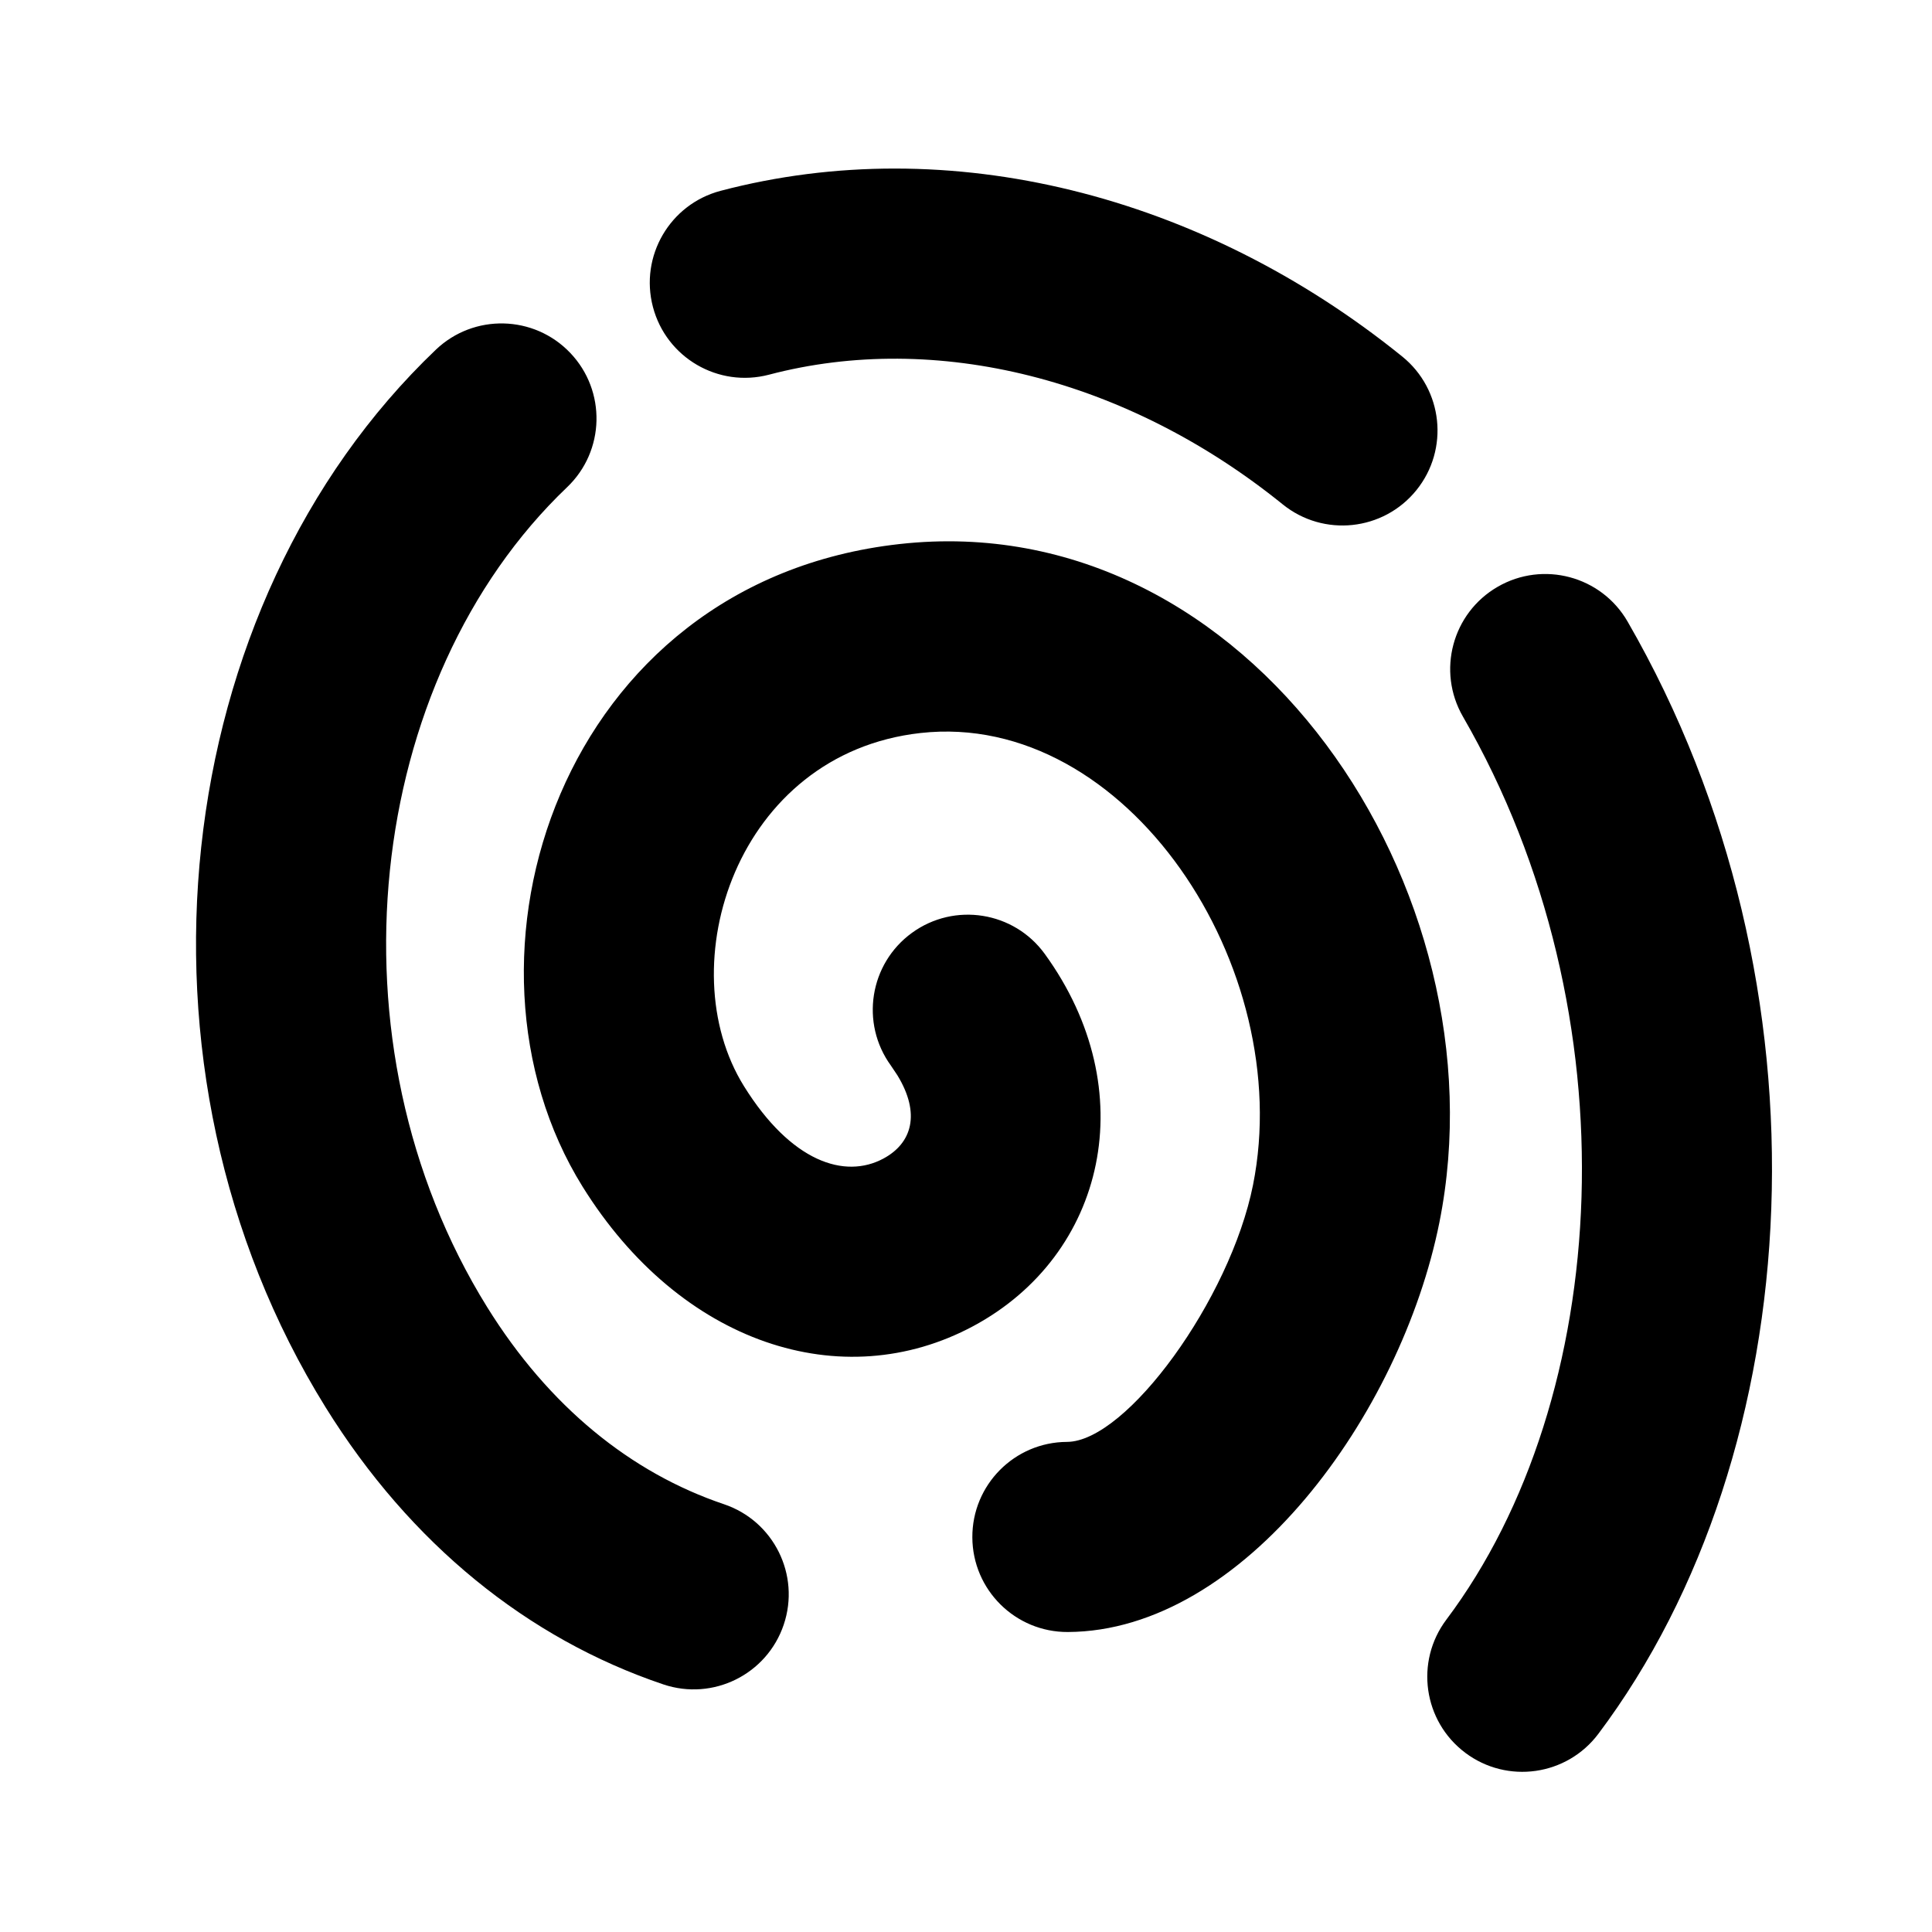 <?xml version="1.0" encoding="UTF-8"?>
<!-- Uploaded to: SVG Repo, www.svgrepo.com, Generator: SVG Repo Mixer Tools -->
<svg fill="#000000" width="800px" height="800px" version="1.1" viewBox="144 144 512 512" xmlns="http://www.w3.org/2000/svg">
 <path d="m319.78 590.38c-35.918-12.109-67.02-37.234-89.484-73.414-55.891-90.008-41.762-212.59 29.207-280.29 10.066-9.605 26.012-9.227 35.613 0.84 9.605 10.066 9.227 26.012-0.84 35.613-53.523 51.059-64.617 147.3-21.18 217.26 16.379 26.375 38.113 43.938 62.777 52.25 13.184 4.445 20.27 18.734 15.824 31.918-4.445 13.184-18.734 20.27-31.918 15.824zm164.15-312.72c-41.258-33.352-91.887-46.008-136.13-34.367-13.457 3.539-27.23-4.5-30.77-17.957-3.539-13.453 4.496-27.23 17.953-30.77 60.395-15.887 127.35 0.852 180.62 43.914 10.816 8.746 12.5 24.605 3.754 35.426-8.746 10.82-24.609 12.5-35.426 3.754zm-56.949 298.84c-13.914 0.059-25.242-11.168-25.301-25.082-0.062-13.91 11.168-25.238 25.078-25.301 15.836-0.07 43.25-37.824 49.301-68.074 11.527-57.648-33.516-125.87-88.102-119.79-48.832 5.441-66.668 61.66-46.789 93.609 12.477 20.051 26.688 24.68 36.941 19.172 7.594-4.078 9.906-11.922 3.715-22.062l-1.727-2.582c-8.172-11.258-5.668-27.012 5.59-35.184 11.262-8.172 27.012-5.668 35.184 5.59 26.207 36.109 16.168 79.77-18.918 98.621-34.793 18.691-77.633 4.731-103.56-36.938-37.656-60.523-6.008-160.27 83.988-170.3 93.047-10.371 160.63 91.996 143.08 179.74-10.184 50.922-51.898 108.37-98.48 108.58zm105.32 31.996c-11.121-8.355-13.363-24.148-5.004-35.27 43.977-58.523 50.074-160.2 4.394-239.32-6.953-12.051-2.828-27.457 9.223-34.41 12.047-6.957 27.453-2.828 34.41 9.219 55.77 96.598 48.363 220.1-7.75 294.78-8.359 11.121-24.148 13.363-35.273 5.004z"/>
</svg>